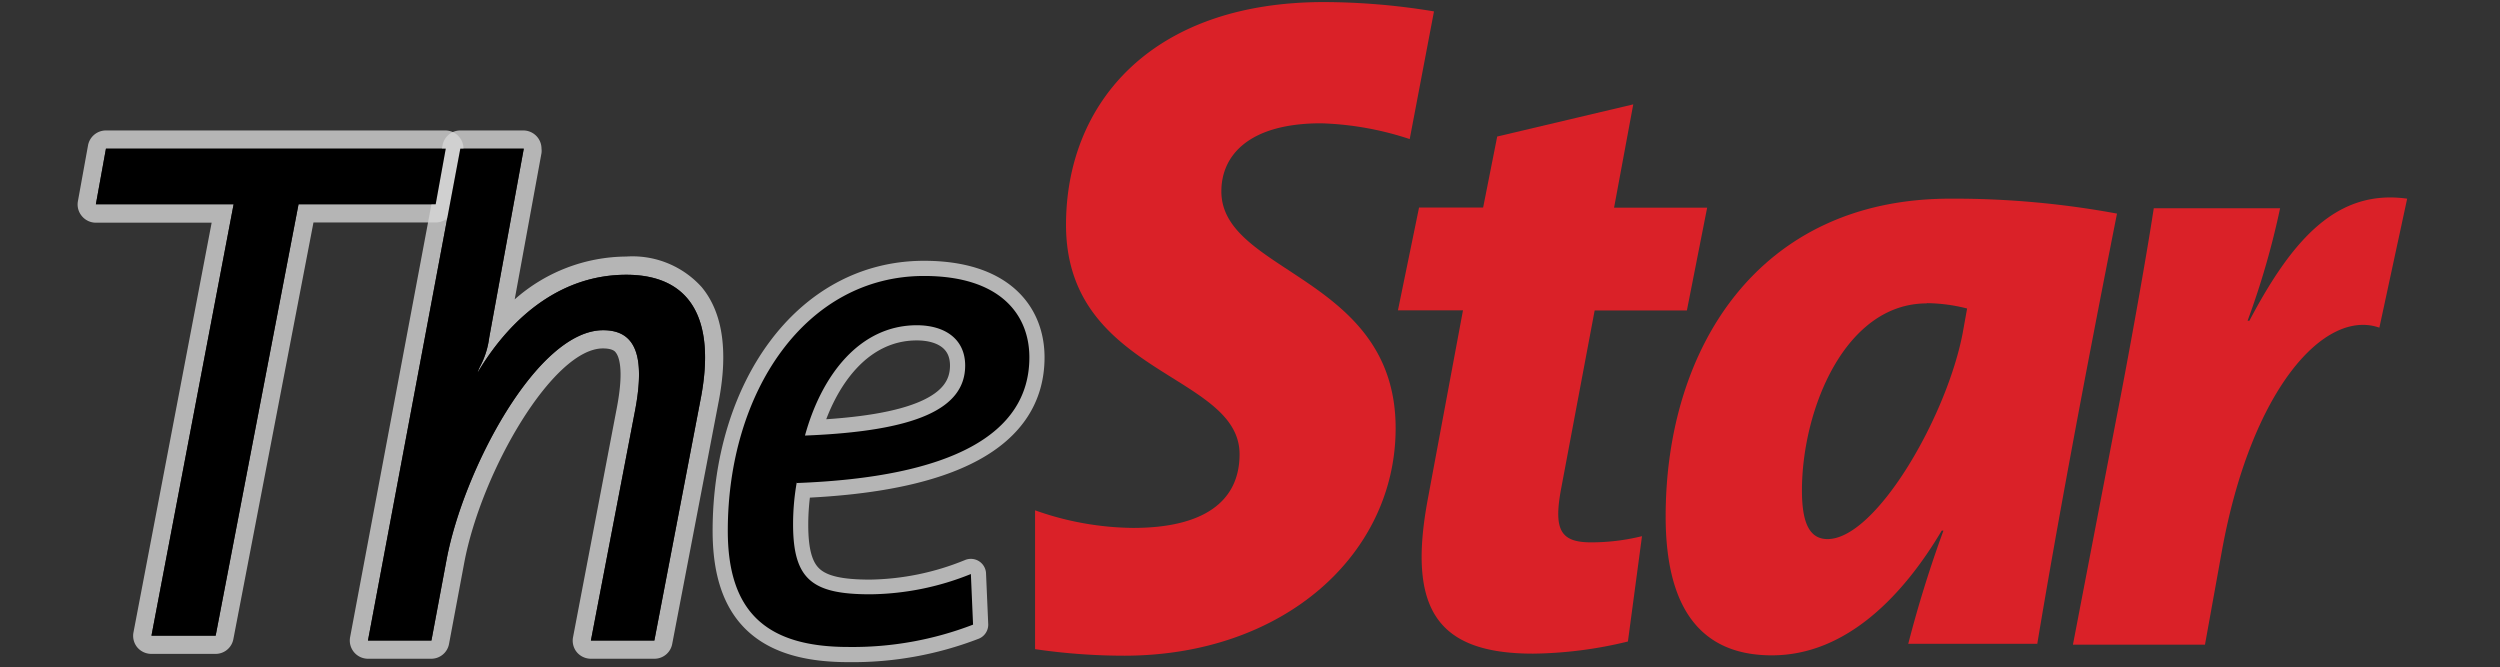<svg id="Layer_2" data-name="Layer 2" xmlns="http://www.w3.org/2000/svg" viewBox="0 0 206 55"><rect x="0" y="0" width="206" height="55" fill="#333333" stroke="none"/><defs><style>.cls-1,.cls-2{opacity:0.8;}.cls-2{fill:none;stroke:#fff;stroke-linecap:round;stroke-linejoin:round;stroke-width:2.5px;}.cls-3{fill:#fff;}.cls-4{fill:#da2128;}</style></defs><g id="theStar"><g id="The" class="cls-1"><path class="cls-2" d="M75.55,26.8c-4.7,0-7.85,4.1-9.22,9.09,9.16-.36,13.2-2.2,13.2-5.77,0-2.14-1.61-3.32-4-3.32m-9.88,13a19.9,19.9,0,0,0-.3,3.44c0,4.58,1.6,5.77,6.36,5.77A22.67,22.67,0,0,0,80,47.3l.18,4.17A27.58,27.58,0,0,1,69.9,53.31c-6.78,0-9.93-2.91-9.93-9.57,0-11.47,6.42-21,16.17-21,6.3,0,8.68,3.2,8.68,6.71,0,6.36-6.48,9.87-19.14,10.35"/><g class="cls-1"><path class="cls-3" d="M36.73,12.25h0m0,0-.83,4.58H24.6L17.77,52.38H12.48l6.77-35.55H7.9l.83-4.58h28m0-1.5h-28A1.5,1.5,0,0,0,7.25,12l-.83,4.58a1.48,1.48,0,0,0,.33,1.23,1.5,1.5,0,0,0,1.15.54h9.54L11,52.1a1.5,1.5,0,0,0,.31,1.24,1.52,1.52,0,0,0,1.16.54h5.29a1.49,1.49,0,0,0,1.47-1.22l6.6-34.33H35.9a1.5,1.5,0,0,0,1.48-1.23l.81-4.5a1.34,1.34,0,0,0,0-.35,1.5,1.5,0,0,0-1.49-1.5Zm0,3h0Z"/></g><g class="cls-1"><path class="cls-3" d="M43.16,12.25h0m0,0L40.31,27.83a6.87,6.87,0,0,1-.78,2.42,1.77,1.77,0,0,0-.16.41s.09-.13.1-.15c2.85-4.68,7-7.87,12.13-7.87,5.47,0,7.31,3.86,6.18,10L53.92,52.78H48.69l3.63-18.91c.89-4.64,0-6.66-2.62-6.66-5.47,0-11.53,11.59-12.9,18.9l-1.25,6.67H30.32l7.61-40.53h5.23m0-1.5H37.93A1.49,1.49,0,0,0,36.46,12L28.85,52.5a1.5,1.5,0,0,0,1.47,1.78h5.23A1.49,1.49,0,0,0,37,53.06l1.25-6.67c1.42-7.56,7.33-17.68,11.43-17.68.78,0,1,.24,1.06.34.23.28.71,1.29.09,4.54L47.22,52.5a1.5,1.5,0,0,0,.31,1.24,1.52,1.52,0,0,0,1.16.54h5.23a1.49,1.49,0,0,0,1.47-1.22l3.86-20.14c.76-4.1.27-7.21-1.43-9.26a7.67,7.67,0,0,0-6.22-2.52,14,14,0,0,0-9.19,3.53l2.21-12.06a1.47,1.47,0,0,0,0-.36,1.5,1.5,0,0,0-1.49-1.5Zm0,3h0Z"/></g></g><g id="Star"><path class="cls-4" d="M115,35.28c0-12.52-14.36-12.76-14.36-19.51,0-3,2.31-5.61,8.22-5.61a25.59,25.59,0,0,1,7.3,1.3l2-10.52a56.05,56.05,0,0,0-9.06-.77C94.84.17,87.84,8.54,87.84,18.53c0,12.37,14.3,12.22,14.3,18.9,0,3.92-3,6.07-8.77,6.07a24.7,24.7,0,0,1-8.08-1.45V53.49a50.87,50.87,0,0,0,7.4.54C105.82,54,115,45.66,115,35.28"/><path class="cls-4" d="M139,25.58h-7.6L128.65,40.2c-.66,3.47-.07,4.49,2.46,4.49a17.41,17.41,0,0,0,4.19-.51l-1.16,8.68a34.33,34.33,0,0,1-7.81,1c-8,0-10.35-3.76-8.68-12.73l2.9-15.56h-5.36l1.74-8.47h5.28l1.16-5.85L134.58,8.6,133,17.11h7.67Z"/><path class="cls-4" d="M158.76,25c-6.73,0-10.28,8.75-10.28,15.42,0,2.74.66,4,2.11,4,4,0,9.84-10.13,11.14-17l.36-2a13.9,13.9,0,0,0-3.33-.44m9.12,28.07H157.24q1.22-4.74,2.9-9.33H160C156.87,49,152.18,54,146,54c-5.71,0-8.75-3.69-8.75-11.44,0-13.82,7.6-26.19,23.44-26.19a73.71,73.71,0,0,1,13.75,1.23c-2.75,13.89-5,26-6.58,35.52"/><path class="cls-4" d="M196.06,27c-4.48-1.58-10.57,5-13,18.53l-1.37,7.59H170.81l3.61-18.81c.87-4.41,2.39-12.8,3.05-17.15h10.41a66.35,66.35,0,0,1-2.68,9.27h.15c3.62-6.88,7.31-10.85,13-10.06Z"/></g><g id="The-2" data-name="The"><polygon points="8.73 12.25 7.9 16.83 19.25 16.83 12.48 52.38 17.77 52.38 24.6 16.83 35.9 16.83 36.73 12.25 8.73 12.25"/><path d="M53.92,52.78H48.69l3.63-18.91c.89-4.64,0-6.66-2.62-6.66-5.47,0-11.53,11.59-12.9,18.9l-1.25,6.67H30.32l7.61-40.53h5.23L40.31,27.83a6.87,6.87,0,0,1-.78,2.42c-.31.71-.08.3-.06.26,2.85-4.68,7-7.87,12.13-7.87,5.47,0,7.31,3.86,6.18,10Z"/><path d="M65.65,39.76a19.9,19.9,0,0,0-.3,3.44c0,4.58,1.6,5.77,6.36,5.77A22.67,22.67,0,0,0,80,47.3l.18,4.17A27.58,27.58,0,0,1,69.9,53.31c-6.78,0-9.93-2.91-9.93-9.57,0-11.47,6.42-21,16.17-21,6.3,0,8.68,3.2,8.68,6.71,0,6.36-6.48,9.87-19.14,10.35m9.87-13c-4.7,0-7.85,4.1-9.22,9.09,9.16-.36,13.2-2.2,13.2-5.77,0-2.14-1.61-3.32-4-3.32"/></g></g></svg>